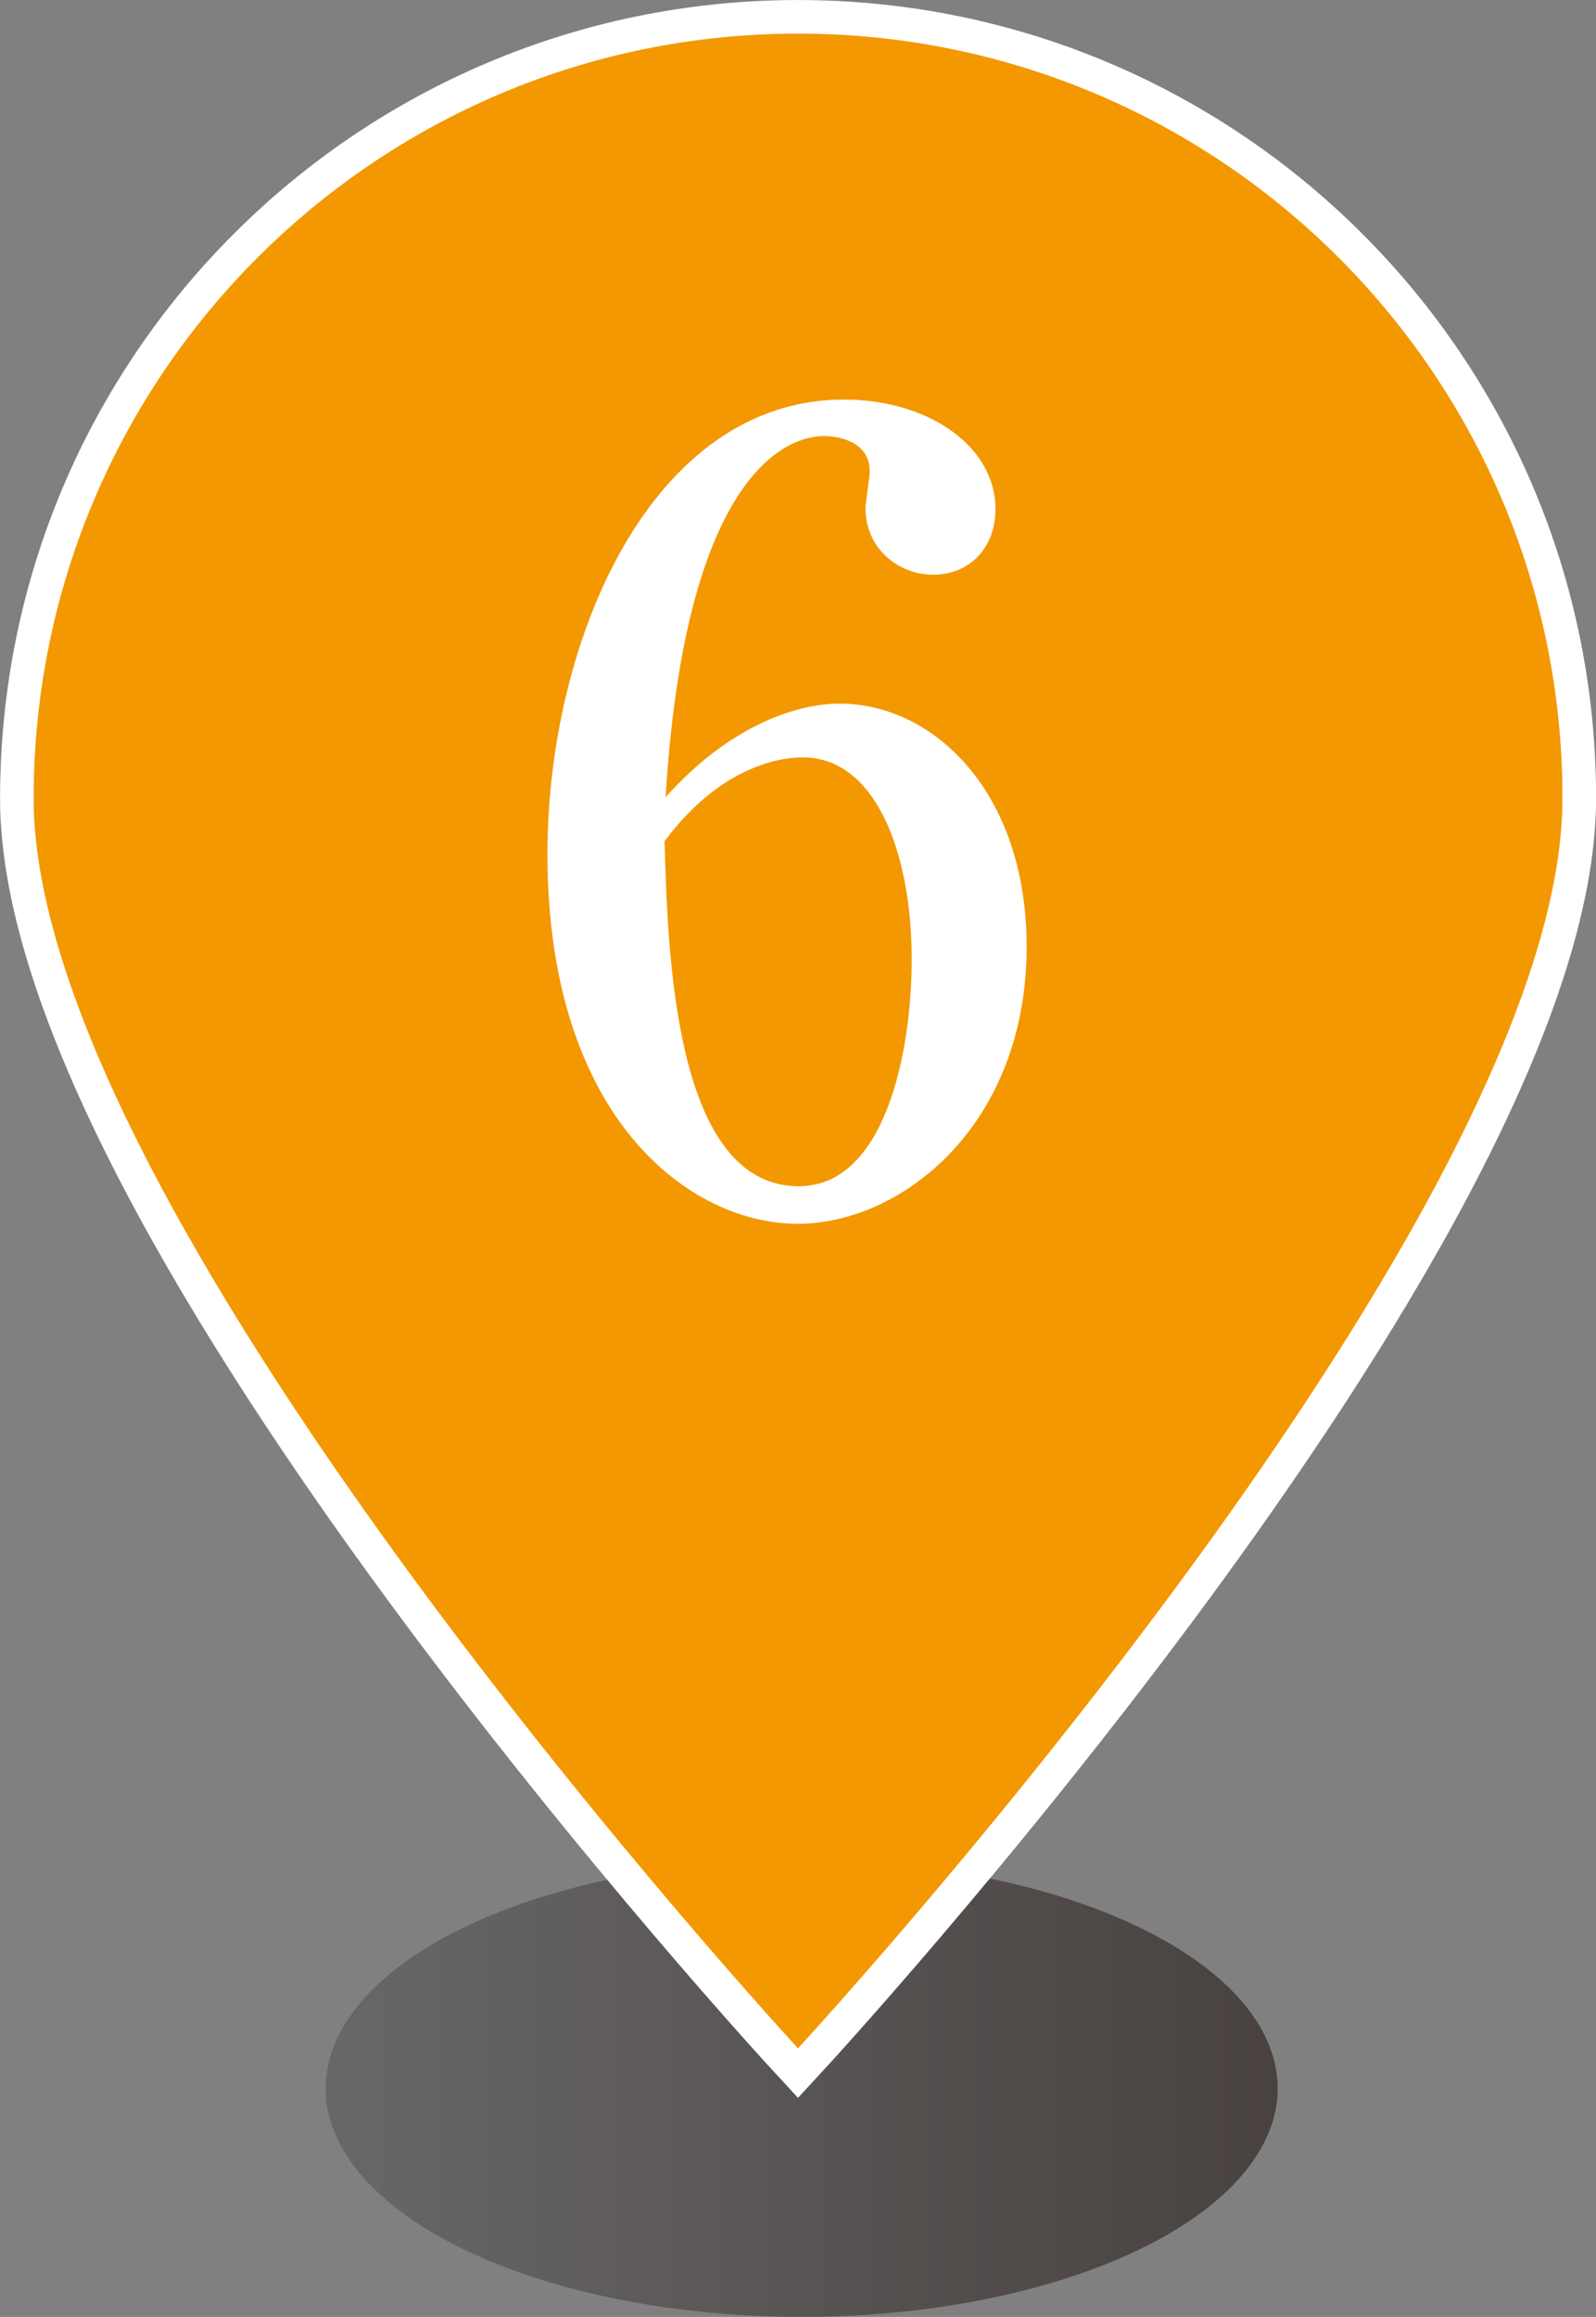 <svg xmlns="http://www.w3.org/2000/svg" width="28.918" height="41.976" viewBox="0 0 28.918 41.976"><rect x="0" y="0" width="28.918" height="41.976" fill="#808080" stroke="none"/><defs><linearGradient id="a" data-name="名称未設定グラデーション 18" x1="5.9" y1="37.836" x2="23.15" y2="37.836" gradientUnits="userSpaceOnUse"><stop offset="0" stop-color="#595757"/><stop offset="1" stop-color="#231815"/></linearGradient></defs><g data-name="レイヤー 1"><ellipse cx="14.525" cy="37.836" rx="8.625" ry="4.14" fill="url(#a)" opacity=".6"/><path d="M.609 14.462c0 7.649 13.85 22.648 13.85 22.648s13.675-14.807 13.85-22.5v-.374C28.19 6.69 22.034.609 14.46.609 6.812.609.61 6.81.61 14.462" fill="none" stroke="#fff" stroke-miterlimit="10" stroke-width="1.217"/><path d="M.609 14.462c0 7.649 13.85 22.648 13.85 22.648s13.675-14.807 13.85-22.5v-.374C28.19 6.69 22.034.609 14.46.609 6.812.609.61 6.81.61 14.462" fill="#f39800"/><path d="M15.214 12.748c1.714 0 3.388 1.617 3.388 4.4 0 3.252-2.278 5.024-4.147 5.024-1.967 0-4.536-1.927-4.536-6.698 0-3.854 1.869-8.235 5.373-8.235 1.519 0 2.745.837 2.745 1.985 0 .701-.467 1.188-1.129 1.188-.623 0-1.226-.467-1.226-1.208 0-.096.077-.564.077-.66 0-.507-.486-.643-.837-.643-.72 0-2.511.778-2.862 6.542 1.149-1.285 2.356-1.695 3.154-1.695zm-.74 8.743c1.558 0 2.045-2.414 2.045-4.109 0-1.985-.682-3.66-1.967-3.66-.175 0-1.382 0-2.511 1.519.058 2.025.175 6.25 2.433 6.25z" fill="#fff"/></g></svg>